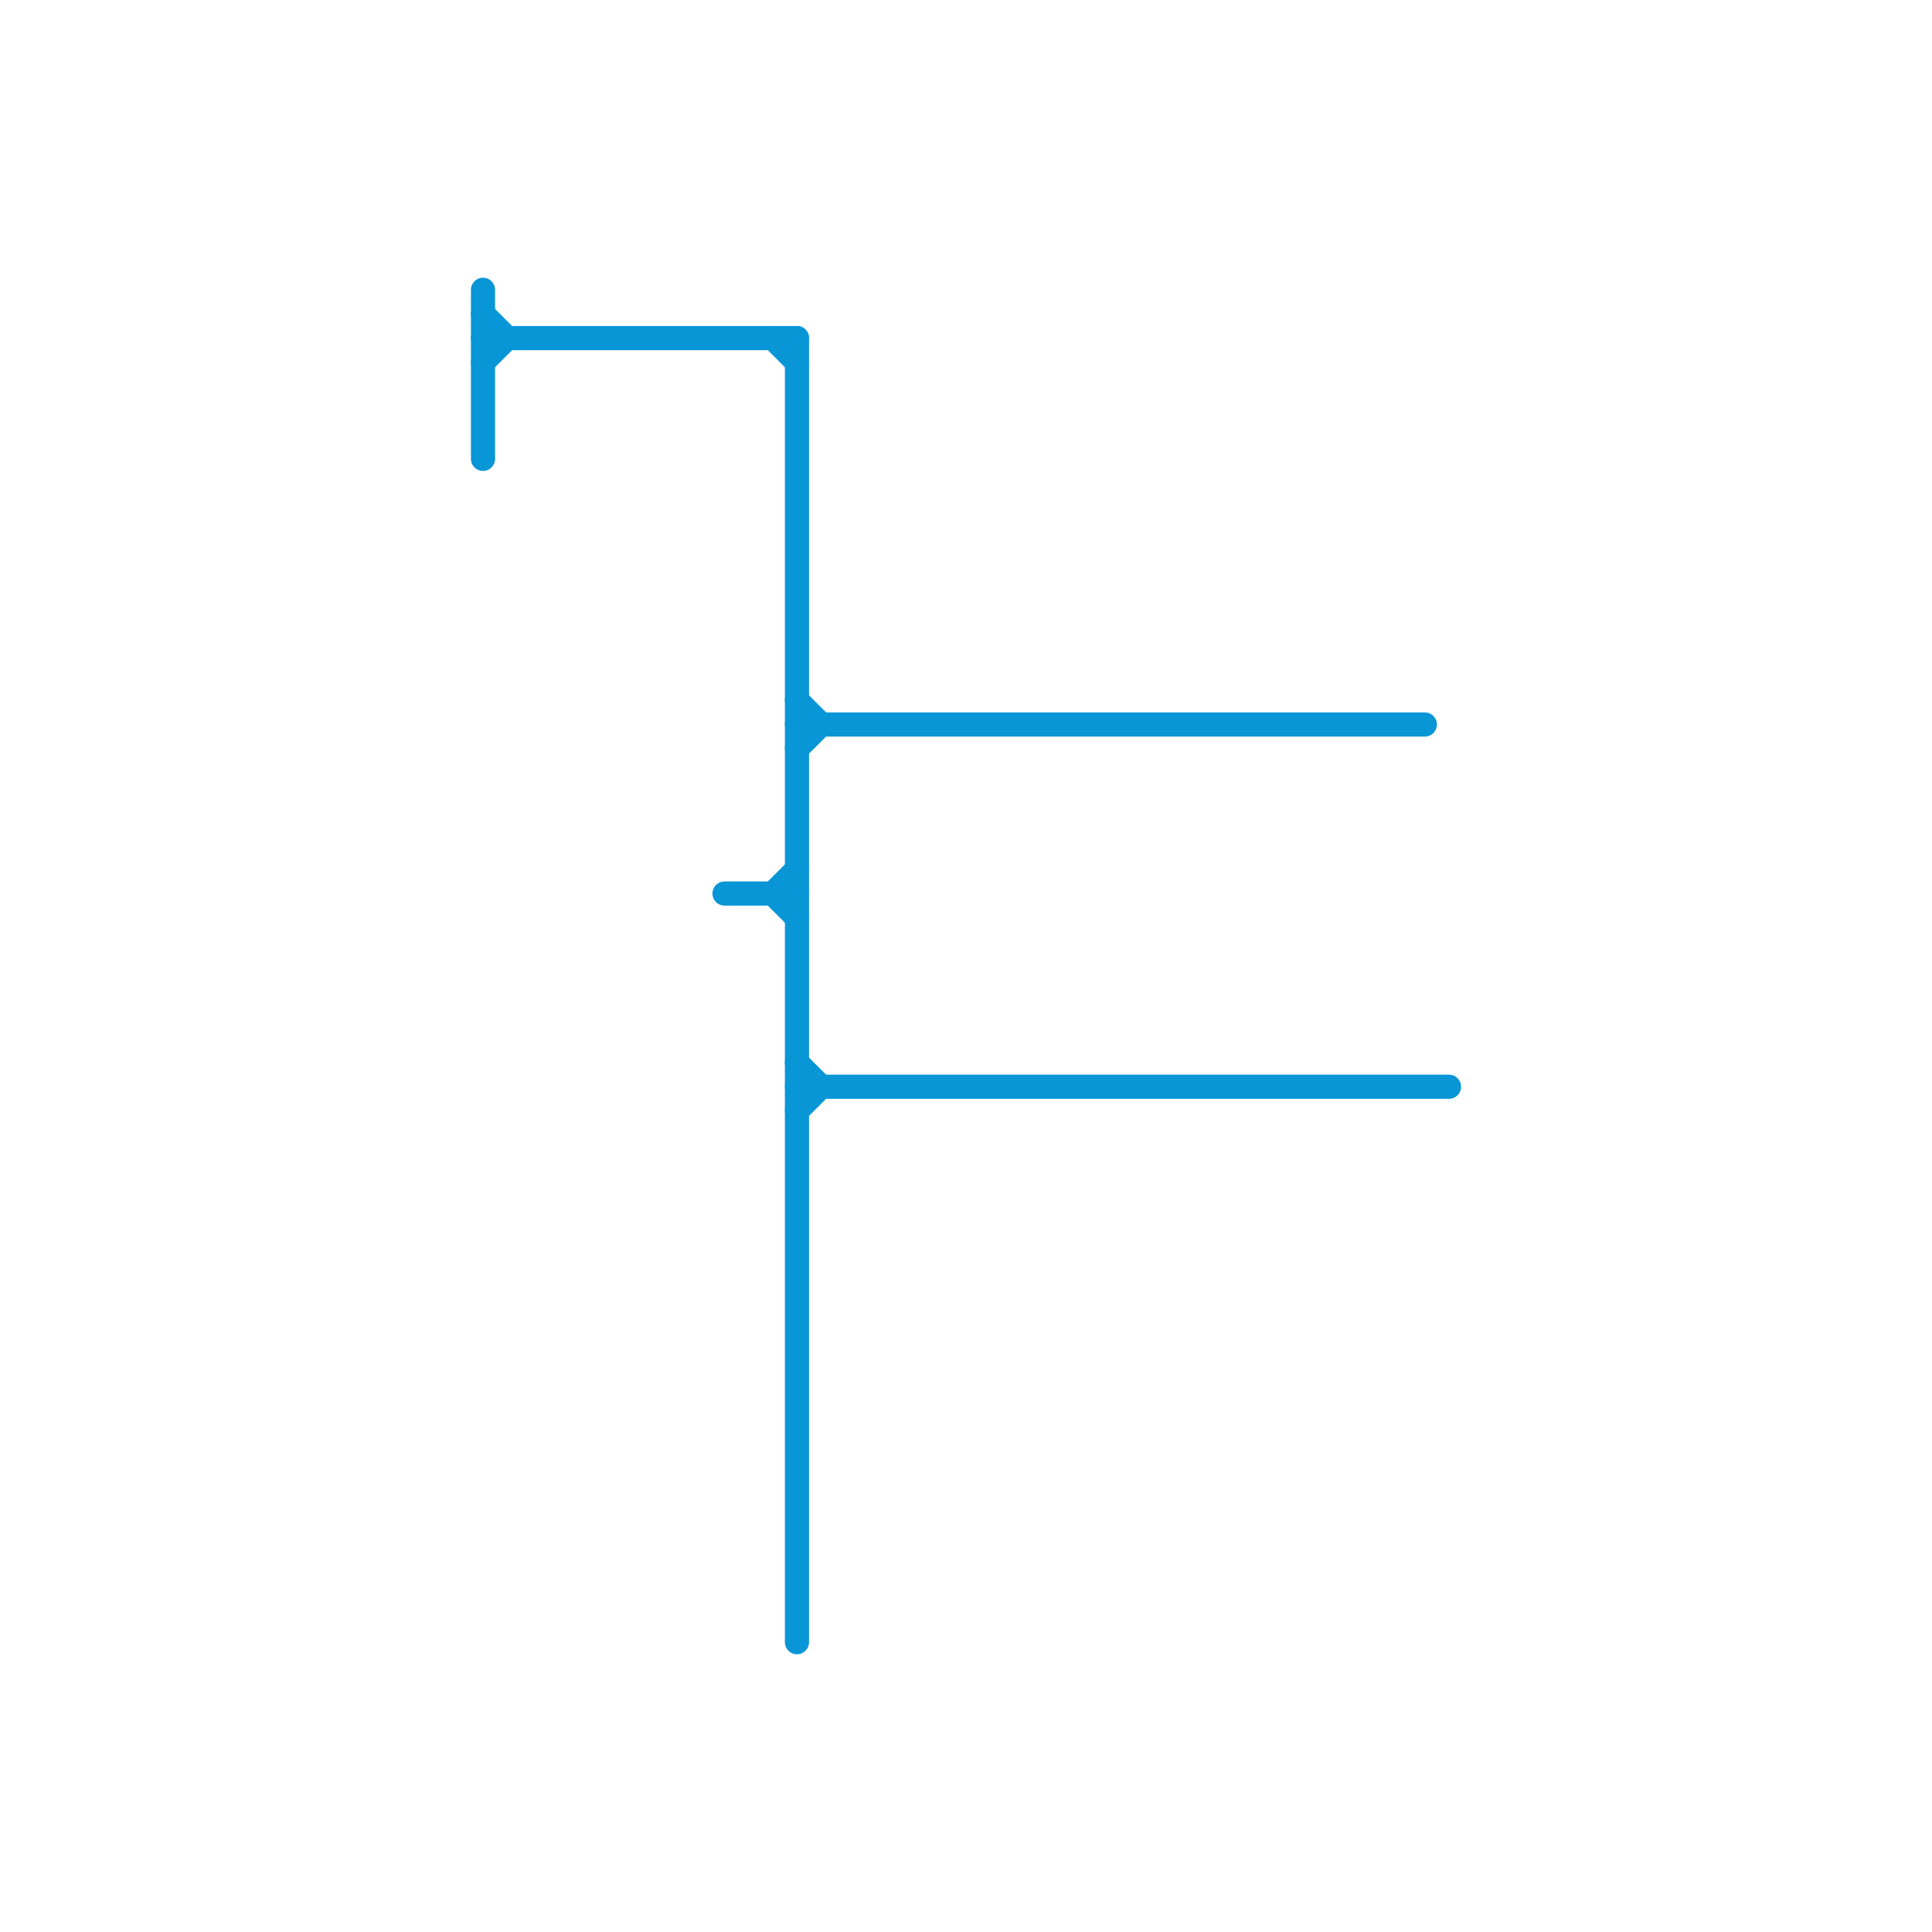 
<svg version="1.1" xmlns="http://www.w3.org/2000/svg" viewBox="0 0 80 80">
<style>text { font: 1px Helvetica; font-weight: 600; white-space: pre; dominant-baseline: central; } line { stroke-width: 1; fill: none; stroke-linecap: round; stroke-linejoin: round; } .c0 { stroke: #0896d7 } .w1 { stroke-width: 1; }</style><defs><g id="wm-xf"><circle r="1.2" fill="#000"/><circle r="0.9" fill="#fff"/><circle r="0.6" fill="#000"/><circle r="0.3" fill="#fff"/></g><g id="wm"><circle r="0.6" fill="#000"/><circle r="0.3" fill="#fff"/></g><g id="csm-0896d7"><circle r="0.4" fill="#0896d7"/><circle r="0.2" fill="#fff"/></g></defs><line class="c0 " x1="33" y1="14" x2="33" y2="68"/><line class="c0 " x1="33" y1="46" x2="34" y2="45"/><line class="c0 " x1="20" y1="15" x2="21" y2="14"/><line class="c0 " x1="33" y1="30" x2="59" y2="30"/><line class="c0 " x1="33" y1="29" x2="34" y2="30"/><line class="c0 " x1="33" y1="44" x2="34" y2="45"/><line class="c0 " x1="32" y1="37" x2="33" y2="36"/><line class="c0 " x1="20" y1="12" x2="20" y2="19"/><line class="c0 " x1="20" y1="13" x2="21" y2="14"/><line class="c0 " x1="32" y1="14" x2="33" y2="15"/><line class="c0 " x1="20" y1="14" x2="33" y2="14"/><line class="c0 " x1="33" y1="45" x2="60" y2="45"/><line class="c0 " x1="32" y1="37" x2="33" y2="38"/><line class="c0 " x1="30" y1="37" x2="33" y2="37"/><line class="c0 " x1="33" y1="31" x2="34" y2="30"/>
</svg>
